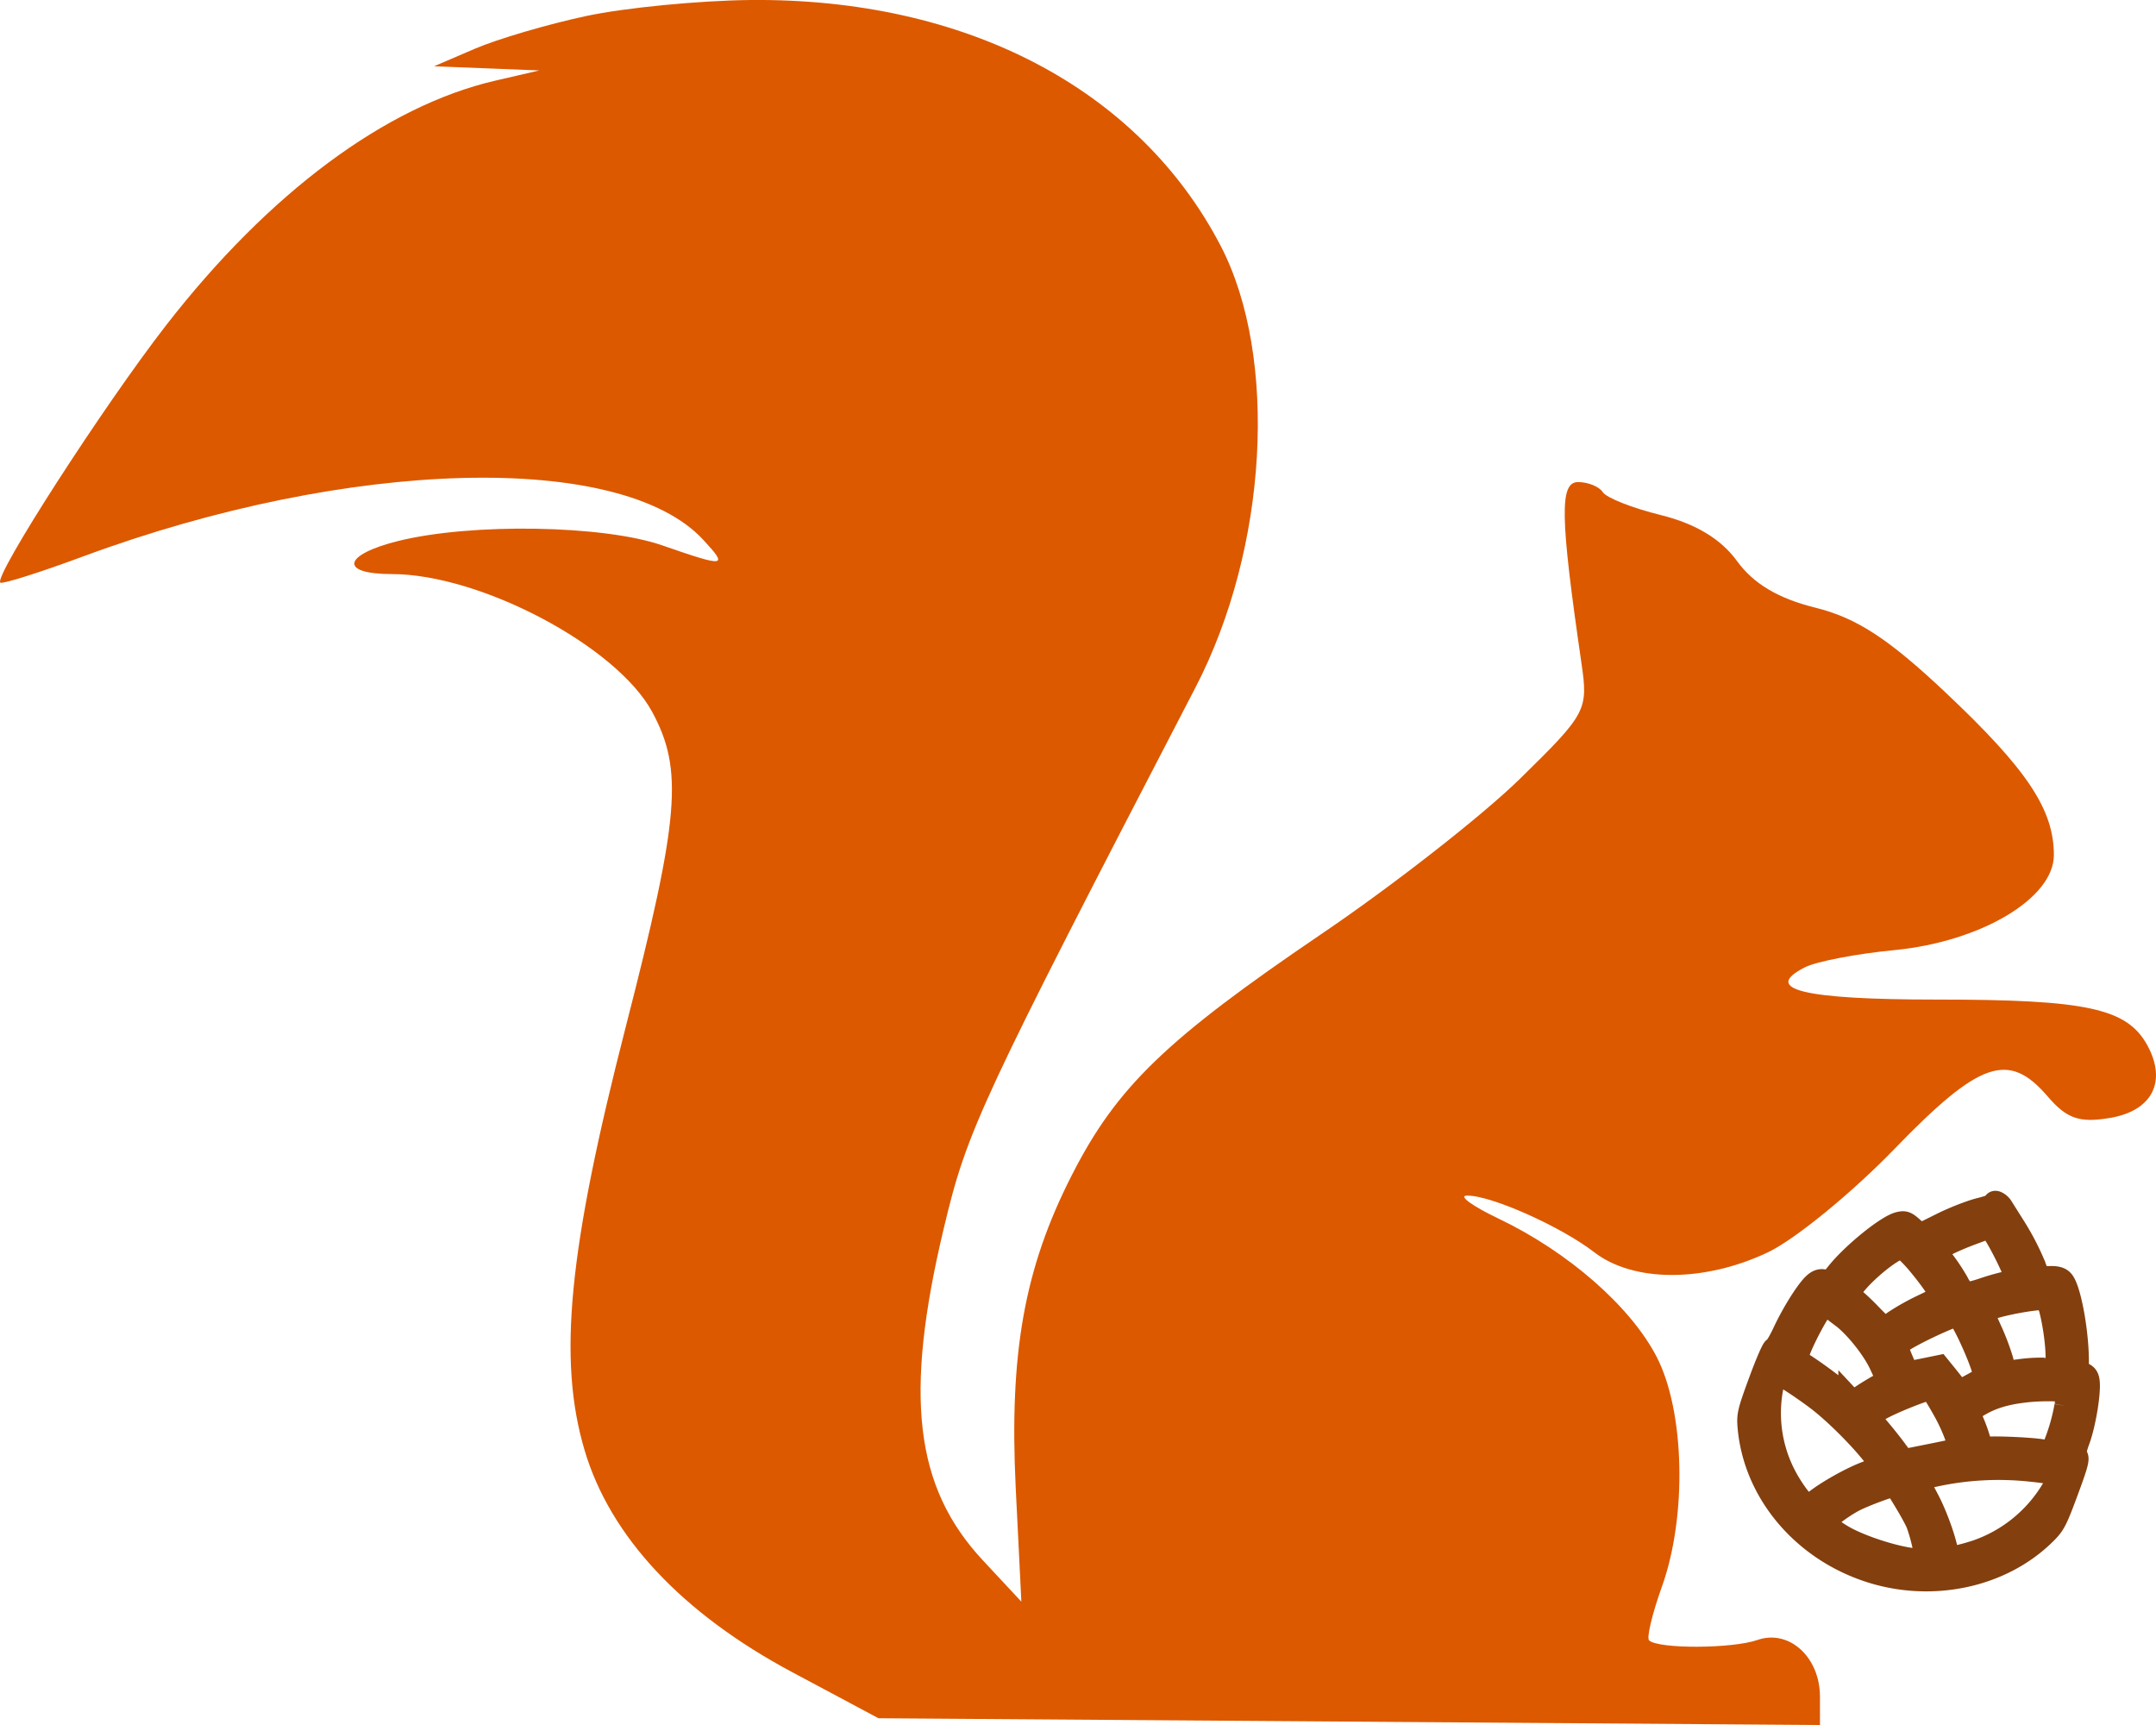 <svg xmlns="http://www.w3.org/2000/svg" width="30" height="24" fill="none"><path fill="#DC5900" fill-rule="evenodd" d="M8.156.223c-.538.115-1.233.32-1.546.454l-.57.245.732.029.733.029-.613.142c-1.524.353-3.148 1.56-4.578 3.4C1.442 5.644-.087 8.017.004 8.106c.025.025.548-.14 1.16-.367 3.688-1.364 7.484-1.464 8.624-.226.348.377.312.382-.575.074-.815-.282-2.65-.313-3.669-.061-.774.192-.829.461-.093.461 1.234 0 3.13 1.003 3.624 1.918.436.806.38 1.47-.365 4.37-.801 3.116-.95 4.639-.576 5.901.355 1.201 1.355 2.27 2.891 3.09l1.199.64 6.55.047 6.55.047v-.395c0-.551-.431-.941-.87-.788-.353.123-1.384.126-1.508.005-.036-.036.045-.374.18-.75.351-.98.317-2.44-.075-3.196-.364-.701-1.23-1.458-2.196-1.92-.361-.172-.563-.317-.448-.321.32-.013 1.308.426 1.776.787.545.422 1.533.422 2.42 0 .375-.179 1.168-.827 1.761-1.44 1.184-1.223 1.586-1.36 2.128-.728.264.308.439.37.855.302.596-.095.81-.502.534-1.01-.282-.517-.84-.639-2.93-.639-1.863 0-2.443-.142-1.834-.45.159-.08.718-.188 1.242-.238 1.205-.117 2.22-.721 2.22-1.322 0-.634-.37-1.19-1.507-2.262-.793-.748-1.238-1.038-1.81-1.18-.516-.127-.864-.334-1.091-.648-.223-.307-.575-.52-1.058-.64-.398-.098-.763-.242-.811-.32-.049-.076-.203-.14-.343-.14-.26 0-.251.477.046 2.517.096.657.072.702-.854 1.61-.524.513-1.767 1.485-2.763 2.16-2.166 1.47-2.85 2.13-3.475 3.358-.66 1.294-.87 2.473-.78 4.342l.079 1.59-.535-.574c-.951-1.02-1.101-2.292-.544-4.623.326-1.367.487-1.713 3.504-7.527 1.003-1.933 1.154-4.592.348-6.14-1.14-2.19-3.55-3.448-6.545-3.42-.72.008-1.747.108-2.284.223Z" clip-rule="evenodd"/><mask id="a" width="8.07" height="8.595" x="22.67" y="14.708" fill="#000" maskUnits="userSpaceOnUse"><path fill="#fff" d="M22.67 14.708h8.07v8.595h-8.07z"/><path fill-rule="evenodd" d="M27.76 16.75c.007.013-.087.049-.21.079-.121.03-.359.122-.527.206l-.306.152-.104-.091c-.092-.082-.112-.09-.186-.072-.165.038-.644.426-.858.695-.09.113-.119.13-.178.11-.047-.018-.094-.005-.142.04-.102.093-.296.402-.423.674-.06.128-.121.229-.136.224-.014-.005-.102.197-.195.45-.157.427-.168.473-.153.64.077.875.707 1.65 1.6 1.97.897.323 1.918.112 2.536-.523.102-.105.135-.172.28-.565.137-.369.158-.451.127-.478-.029-.025-.02-.081.032-.225.076-.205.146-.606.138-.785-.004-.083-.024-.116-.082-.136-.047-.017-.075-.05-.073-.085.02-.395-.098-1.087-.205-1.205-.034-.037-.083-.05-.185-.046l-.14.004-.09-.225a3.575 3.575 0 0 0-.25-.474l-.184-.292c-.028-.045-.105-.084-.085-.043Zm.184.757c.072.15.127.281.123.293-.005.012-.07.035-.144.05a3.423 3.423 0 0 0-.337.097c-.11.037-.217.062-.238.054a.514.514 0 0 1-.118-.159 2.8 2.8 0 0 0-.188-.285.566.566 0 0 1-.1-.159c.016-.036.242-.147.489-.239l.25-.093.067.085c.036.046.124.207.196.356Zm-1.214.11c.107.13.216.28.241.333l.046.097-.266.128a3.24 3.24 0 0 0-.395.223.953.953 0 0 1-.137.091 5.35 5.35 0 0 1-.203-.2 3.14 3.14 0 0 0-.254-.238c-.05-.034-.051-.053-.009-.115.162-.24.626-.612.721-.578.034.012.15.128.256.258Zm1.84.75c.059.3.076.619.036.664-.014.016-.085.026-.158.022a2.19 2.19 0 0 0-.332.019c-.11.015-.205.025-.21.023a.95.95 0 0 1-.055-.171 3.327 3.327 0 0 0-.16-.42l-.115-.253.104-.045c.153-.066.7-.164.773-.138.047.017.076.092.117.298Zm-1.134.271c.083.18.158.375.167.432.017.104.017.104-.166.204-.159.087-.188.092-.222.044a5.92 5.92 0 0 0-.138-.177l-.099-.122-.22.045-.221.044-.08-.188c-.074-.176-.075-.192-.012-.248.094-.086.75-.395.8-.377.022.009.109.163.191.343Zm-1.804-.33c.187.14.434.448.537.668l.108.232-.166.096c-.09.052-.202.123-.246.156-.061.046-.092.05-.121.019a6.33 6.33 0 0 0-.639-.483c-.067-.038-.102-.08-.1-.12.004-.103.29-.655.375-.727.01-.009.054.01.097.043l.155.117Zm3.118 1.255a2.75 2.75 0 0 1-.168.573c-.028.068-.048.074-.164.053-.15-.027-.67-.05-.779-.035-.06.008-.075-.007-.102-.109a2.174 2.174 0 0 0-.094-.263l-.063-.144.137-.084c.183-.11.372-.17.647-.203.26-.031.586-.023.602.014a.878.878 0 0 1-.016.198Zm-1.709.028c.147.256.256.557.21.578-.011.005-.19.043-.395.084l-.375.075-.093-.13a6.419 6.419 0 0 0-.246-.31l-.154-.181.155-.098c.143-.09.684-.307.728-.29.01.003.087.126.17.272Zm-1.706-.094c.356.283.86.834.832.91-.007.02-.05.044-.096.055-.234.057-.777.366-.89.506-.035.043-.234-.207-.356-.446a1.887 1.887 0 0 1-.18-1.185c.048-.27.055-.273.31-.11.118.077.29.198.38.27Zm3.232 1.227a1.99 1.99 0 0 1-1.057.863c-.25.082-.422.111-.42.07.003-.127-.134-.53-.264-.78l-.158-.3.23-.05a4.194 4.194 0 0 1 1.38-.074c.195.019.363.05.373.067.01.02-.027.108-.084.204Zm-2.047.169c.076.125.15.263.166.306.065.175.127.458.106.485-.077.096-.858-.117-1.187-.324-.116-.072-.213-.147-.217-.165-.01-.044.19-.204.39-.315.138-.076.56-.232.594-.22.006.002.073.107.148.233Z" clip-rule="evenodd"/></mask><path fill="#833F0E" fill-rule="evenodd" d="M27.76 16.75c.007.013-.087.049-.21.079-.121.03-.359.122-.527.206l-.306.152-.104-.091c-.092-.082-.112-.09-.186-.072-.165.038-.644.426-.858.695-.09.113-.119.13-.178.11-.047-.018-.094-.005-.142.04-.102.093-.296.402-.423.674-.06.128-.121.229-.136.224-.014-.005-.102.197-.195.45-.157.427-.168.473-.153.64.077.875.707 1.65 1.6 1.97.897.323 1.918.112 2.536-.523.102-.105.135-.172.28-.565.137-.369.158-.451.127-.478-.029-.025-.02-.081.032-.225.076-.205.146-.606.138-.785-.004-.083-.024-.116-.082-.136-.047-.017-.075-.05-.073-.085.02-.395-.098-1.087-.205-1.205-.034-.037-.083-.05-.185-.046l-.14.004-.09-.225a3.575 3.575 0 0 0-.25-.474l-.184-.292c-.028-.045-.105-.084-.085-.043Zm.184.757c.072.15.127.281.123.293-.005.012-.07.035-.144.05a3.423 3.423 0 0 0-.337.097c-.11.037-.217.062-.238.054a.514.514 0 0 1-.118-.159 2.8 2.8 0 0 0-.188-.285.566.566 0 0 1-.1-.159c.016-.036.242-.147.489-.239l.25-.093.067.085c.036.046.124.207.196.356Zm-1.214.11c.107.13.216.28.241.333l.046.097-.266.128a3.24 3.24 0 0 0-.395.223.953.953 0 0 1-.137.091 5.35 5.35 0 0 1-.203-.2 3.14 3.14 0 0 0-.254-.238c-.05-.034-.051-.053-.009-.115.162-.24.626-.612.721-.578.034.012.15.128.256.258Zm1.84.75c.059.3.076.619.036.664-.014.016-.085.026-.158.022a2.19 2.19 0 0 0-.332.019c-.11.015-.205.025-.21.023a.95.95 0 0 1-.055-.171 3.327 3.327 0 0 0-.16-.42l-.115-.253.104-.045c.153-.066.7-.164.773-.138.047.017.076.092.117.298Zm-1.134.271c.083.18.158.375.167.432.017.104.017.104-.166.204-.159.087-.188.092-.222.044a5.92 5.92 0 0 0-.138-.177l-.099-.122-.22.045-.221.044-.08-.188c-.074-.176-.075-.192-.012-.248.094-.086.75-.395.8-.377.022.009.109.163.191.343Zm-1.804-.33c.187.14.434.448.537.668l.108.232-.166.096c-.09.052-.202.123-.246.156-.061.046-.092.05-.121.019a6.33 6.33 0 0 0-.639-.483c-.067-.038-.102-.08-.1-.12.004-.103.29-.655.375-.727.01-.009.054.01.097.043l.155.117Zm3.118 1.255a2.75 2.75 0 0 1-.168.573c-.028.068-.048.074-.164.053-.15-.027-.67-.05-.779-.035-.06.008-.075-.007-.102-.109a2.174 2.174 0 0 0-.094-.263l-.063-.144.137-.084c.183-.11.372-.17.647-.203.26-.031.586-.023.602.014a.878.878 0 0 1-.016.198Zm-1.709.028c.147.256.256.557.21.578-.011.005-.19.043-.395.084l-.375.075-.093-.13a6.419 6.419 0 0 0-.246-.31l-.154-.181.155-.098c.143-.09.684-.307.728-.29.01.003.087.126.17.272Zm-1.706-.094c.356.283.86.834.832.91-.007.02-.05.044-.096.055-.234.057-.777.366-.89.506-.035.043-.234-.207-.356-.446a1.887 1.887 0 0 1-.18-1.185c.048-.27.055-.273.31-.11.118.077.29.198.38.27Zm3.232 1.227a1.99 1.99 0 0 1-1.057.863c-.25.082-.422.111-.42.07.003-.127-.134-.53-.264-.78l-.158-.3.23-.05a4.194 4.194 0 0 1 1.38-.074c.195.019.363.05.373.067.01.02-.027.108-.084.204Zm-2.047.169c.076.125.15.263.166.306.065.175.127.458.106.485-.077.096-.858-.117-1.187-.324-.116-.072-.213-.147-.217-.165-.01-.044.19-.204.39-.315.138-.076.56-.232.594-.22.006.002.073.107.148.233Z" clip-rule="evenodd"/><path stroke="#833F0E" stroke-width=".328" d="M27.76 16.75c.007.013-.087.049-.21.079-.121.03-.359.122-.527.206l-.306.152-.104-.091c-.092-.082-.112-.09-.186-.072-.165.038-.644.426-.858.695-.09.113-.119.13-.178.11-.047-.018-.094-.005-.142.04-.102.093-.296.402-.423.674-.06.128-.121.229-.136.224-.014-.005-.102.197-.195.45-.157.427-.168.473-.153.64.077.875.707 1.65 1.6 1.97.897.323 1.918.112 2.536-.523.102-.105.135-.172.28-.565.137-.369.158-.451.127-.478-.029-.025-.02-.081.032-.225.076-.205.146-.606.138-.785-.004-.083-.024-.116-.082-.136-.047-.017-.075-.05-.073-.085.02-.395-.098-1.087-.205-1.205-.034-.037-.083-.05-.185-.046l-.14.004-.09-.225a3.575 3.575 0 0 0-.25-.474l-.184-.292c-.028-.045-.105-.084-.085-.043Zm.184.757c.072.15.127.281.123.293-.005.012-.07.035-.144.05a3.423 3.423 0 0 0-.337.097c-.11.037-.217.062-.238.054a.514.514 0 0 1-.118-.159 2.8 2.8 0 0 0-.188-.285.566.566 0 0 1-.1-.159c.016-.036.242-.147.489-.239l.25-.093.067.085c.036.046.124.207.196.356Zm-1.214.11c.107.13.216.28.241.333l.046.097-.266.128a3.24 3.24 0 0 0-.395.223.953.953 0 0 1-.137.091 5.35 5.35 0 0 1-.203-.2 3.14 3.14 0 0 0-.254-.238c-.05-.034-.051-.053-.009-.115.162-.24.626-.612.721-.578.034.012.15.128.256.258Zm1.84.75c.059.3.076.619.036.664-.014.016-.085.026-.158.022a2.19 2.19 0 0 0-.332.019c-.11.015-.205.025-.21.023a.95.95 0 0 1-.055-.171 3.327 3.327 0 0 0-.16-.42l-.115-.253.104-.045c.153-.066.7-.164.773-.138.047.017.076.092.117.298Zm-1.134.271c.083.18.158.375.167.432.017.104.017.104-.166.204-.159.087-.188.092-.222.044a5.92 5.92 0 0 0-.138-.177l-.099-.122-.22.045-.221.044-.08-.188c-.074-.176-.075-.192-.012-.248.094-.086.75-.395.8-.377.022.009.109.163.191.343Zm-1.804-.33c.187.14.434.448.537.668l.108.232-.166.096c-.09.052-.202.123-.246.156-.061.046-.092.05-.121.019a6.33 6.33 0 0 0-.639-.483c-.067-.038-.102-.08-.1-.12.004-.103.29-.655.375-.727.01-.009.054.01.097.043l.155.117Zm3.118 1.255a2.75 2.75 0 0 1-.168.573c-.028.068-.048.074-.164.053-.15-.027-.67-.05-.779-.035-.06.008-.075-.007-.102-.109a2.174 2.174 0 0 0-.094-.263l-.063-.144.137-.084c.183-.11.372-.17.647-.203.26-.031.586-.023.602.014a.878.878 0 0 1-.016.198Zm-1.709.028c.147.256.256.557.21.578-.011.005-.19.043-.395.084l-.375.075-.093-.13a6.419 6.419 0 0 0-.246-.31l-.154-.181.155-.098c.143-.09.684-.307.728-.29.01.003.087.126.17.272Zm-1.706-.094c.356.283.86.834.832.91-.007.02-.05.044-.096.055-.234.057-.777.366-.89.506-.035.043-.234-.207-.356-.446a1.887 1.887 0 0 1-.18-1.185c.048-.27.055-.273.31-.11.118.077.29.198.38.27Zm3.232 1.227a1.99 1.99 0 0 1-1.057.863c-.25.082-.422.111-.42.07.003-.127-.134-.53-.264-.78l-.158-.3.23-.05a4.194 4.194 0 0 1 1.38-.074c.195.019.363.05.373.067.01.02-.027.108-.084.204Zm-2.047.169c.076.125.15.263.166.306.065.175.127.458.106.485-.077.096-.858-.117-1.187-.324-.116-.072-.213-.147-.217-.165-.01-.044.19-.204.39-.315.138-.076.56-.232.594-.22.006.002.073.107.148.233Z" clip-rule="evenodd" mask="url(#a)"/></svg>